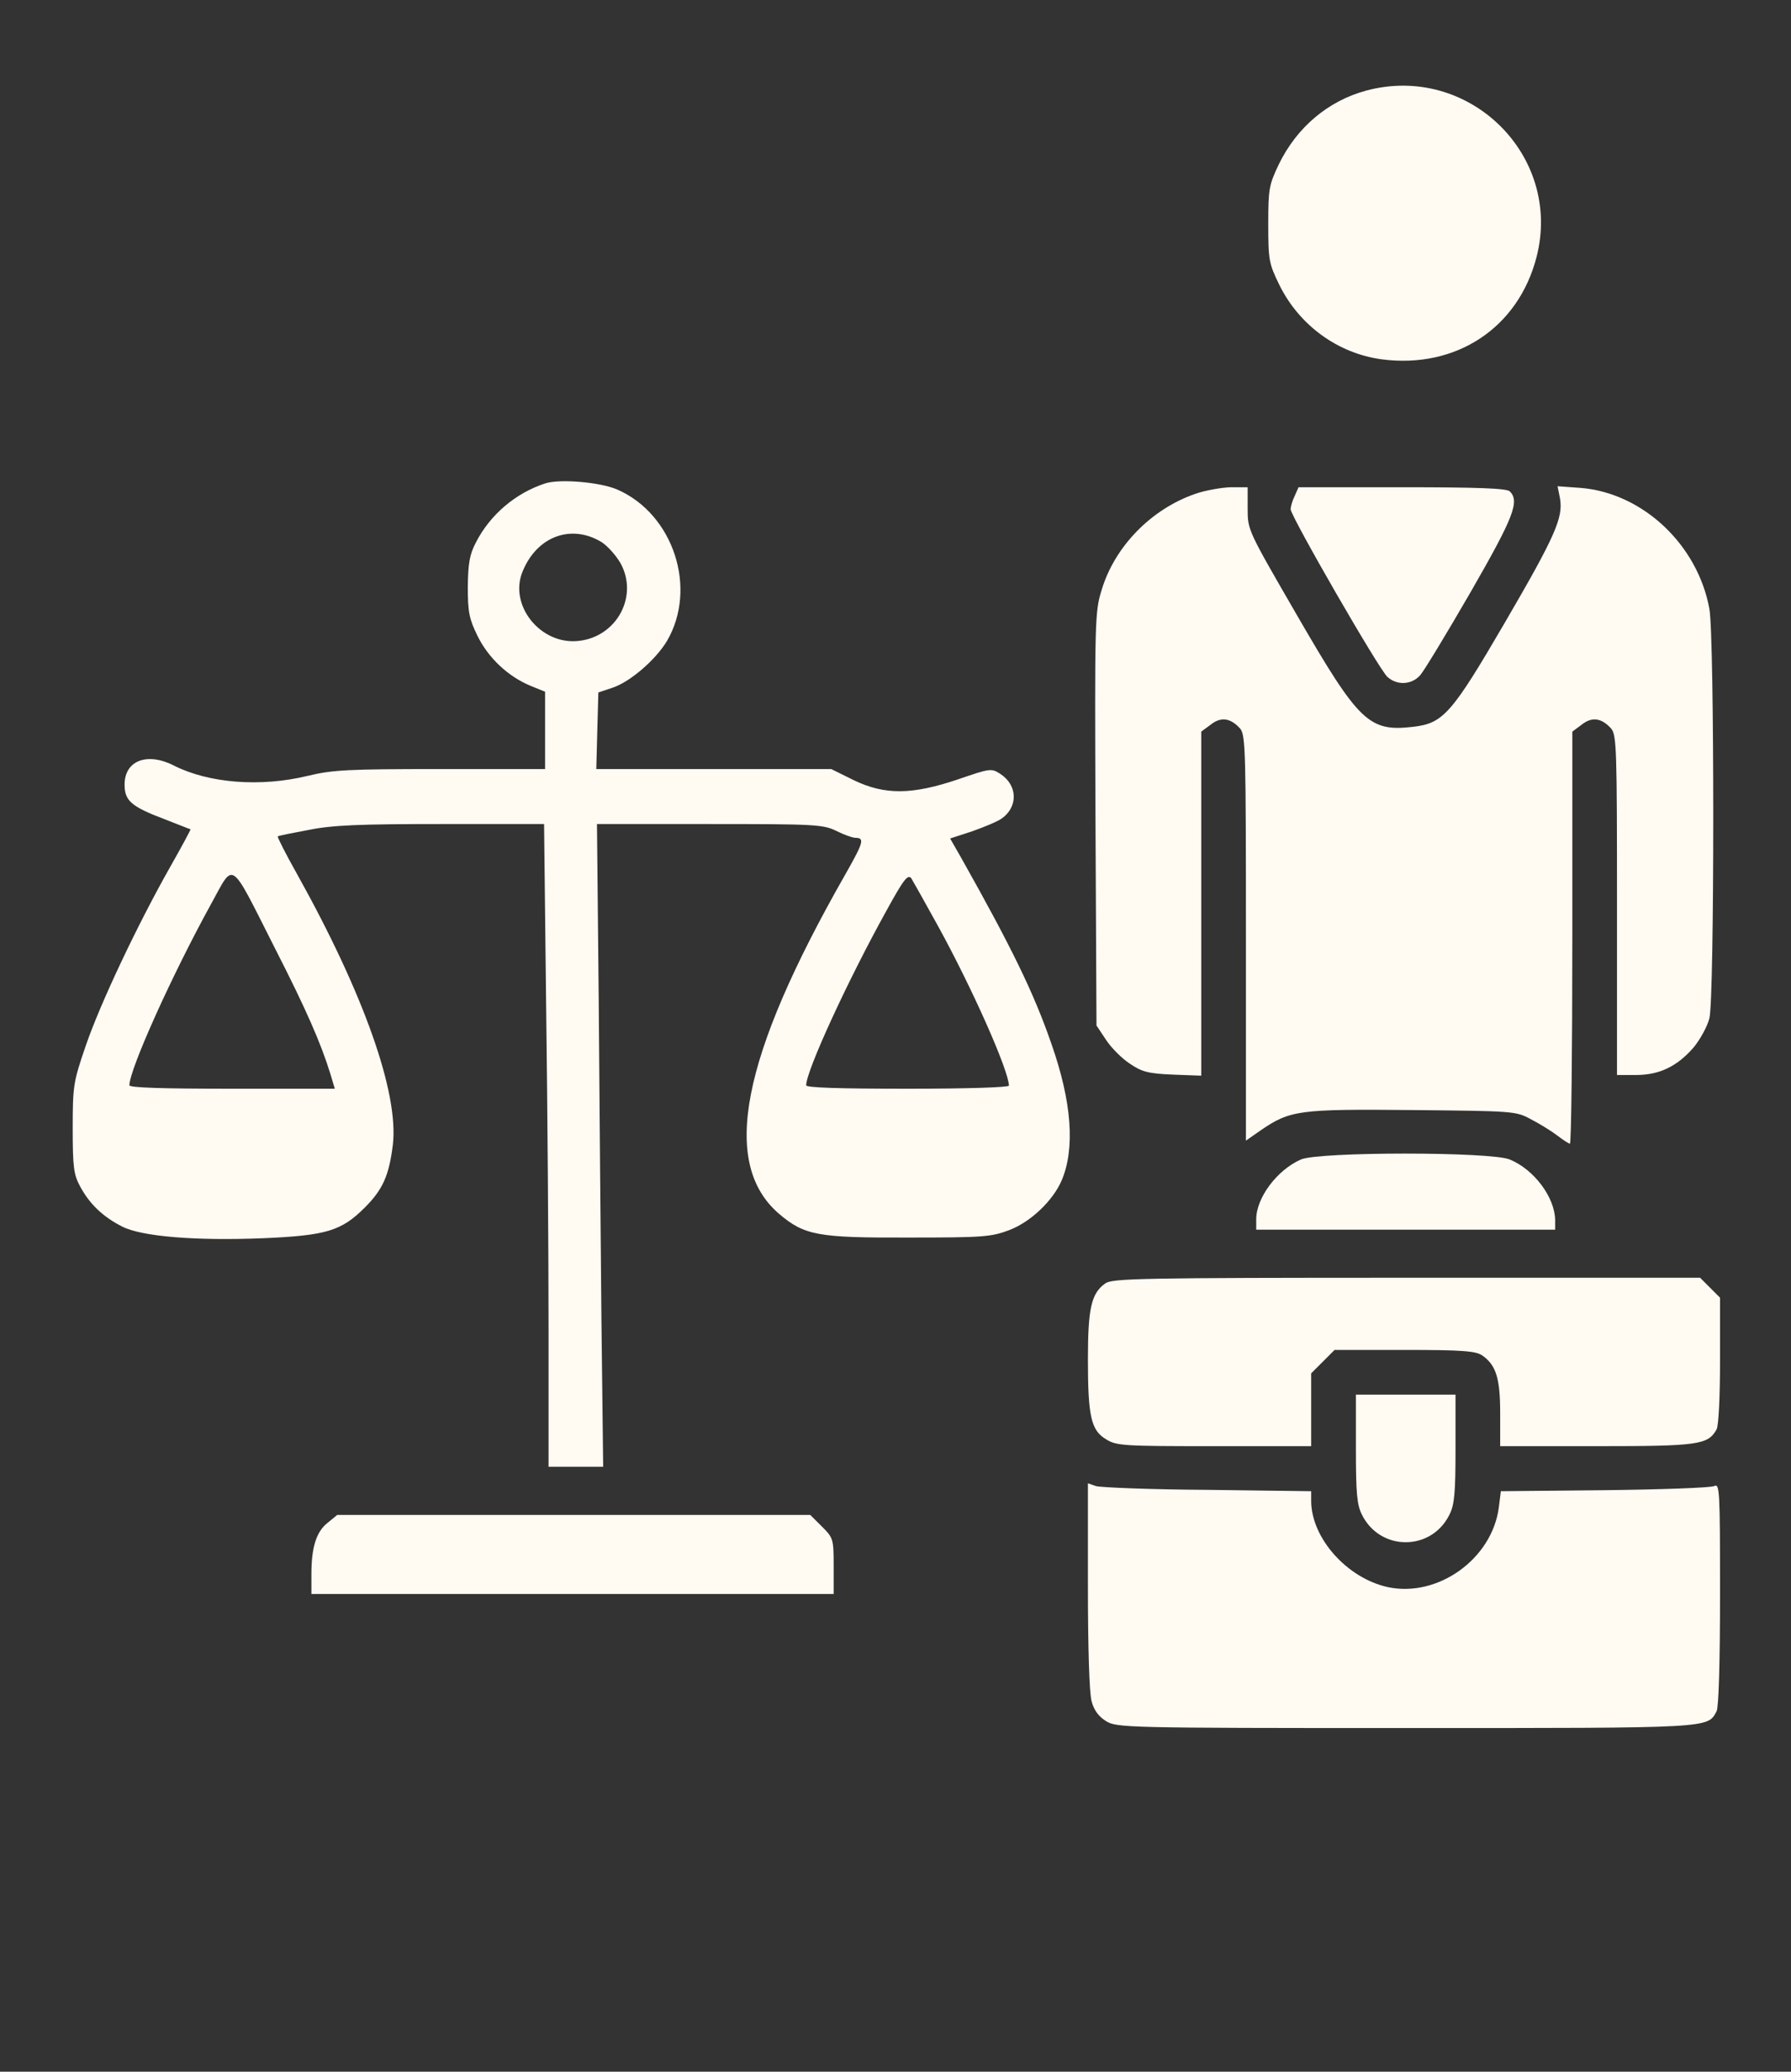 <?xml version="1.0" encoding="UTF-8"?> <svg xmlns="http://www.w3.org/2000/svg" width="32" height="37" viewBox="0 0 32 37" fill="none"><rect x="0" y="0" width="32" height="37" fill="#333333" stroke="none"/><g clip-path="url(#clip0_81_2890)"><g clip-path="url(#clip1_81_2890)"><path d="M24.41 1.618C23.728 1.802 23.17 2.275 22.85 2.932C22.672 3.306 22.66 3.374 22.66 4.006C22.66 4.644 22.672 4.706 22.857 5.086C23.213 5.811 23.906 6.314 24.692 6.418C26.018 6.59 27.129 5.854 27.454 4.589C27.921 2.772 26.239 1.127 24.41 1.618Z" fill="#FFFAF2"></path><path d="M9.739 8.634C9.211 8.806 8.757 9.193 8.505 9.684C8.389 9.905 8.364 10.059 8.358 10.482C8.358 10.93 8.383 11.053 8.53 11.354C8.726 11.753 9.076 12.078 9.469 12.244L9.739 12.354V13.042V13.735H7.873C6.216 13.735 5.946 13.748 5.491 13.858C4.65 14.061 3.73 13.987 3.11 13.674C2.631 13.428 2.226 13.582 2.226 14.012C2.226 14.3 2.342 14.405 2.944 14.632C3.183 14.724 3.392 14.81 3.404 14.81C3.41 14.816 3.245 15.123 3.036 15.491C2.459 16.51 1.79 17.922 1.532 18.677C1.311 19.321 1.299 19.389 1.299 20.15C1.299 20.85 1.317 20.979 1.434 21.194C1.6 21.5 1.833 21.728 2.183 21.906C2.533 22.084 3.49 22.163 4.706 22.114C5.829 22.065 6.099 21.985 6.516 21.568C6.842 21.243 6.952 20.991 7.02 20.439C7.124 19.518 6.504 17.756 5.313 15.62C5.105 15.252 4.951 14.945 4.963 14.938C4.97 14.926 5.221 14.877 5.516 14.822C5.939 14.736 6.424 14.717 7.885 14.717H9.721L9.758 17.983C9.782 19.782 9.801 22.366 9.801 23.723V26.196H10.285H10.777L10.746 23.575C10.733 22.127 10.709 19.549 10.697 17.83L10.666 14.717H12.679C14.564 14.717 14.705 14.724 14.944 14.84C15.079 14.908 15.233 14.963 15.282 14.963C15.454 14.963 15.429 15.043 15.098 15.626C13.238 18.886 12.87 20.776 13.919 21.678C14.374 22.065 14.613 22.108 16.246 22.102C17.578 22.102 17.713 22.09 18.038 21.967C18.419 21.82 18.818 21.439 18.971 21.077C19.211 20.506 19.149 19.677 18.787 18.646C18.474 17.738 18.075 16.921 17.173 15.319L16.976 14.975L17.369 14.847C17.578 14.773 17.817 14.675 17.897 14.619C18.192 14.411 18.186 14.024 17.872 13.821C17.713 13.717 17.688 13.723 17.117 13.919C16.295 14.196 15.81 14.202 15.251 13.932L14.852 13.735H12.753H10.654L10.672 13.048L10.691 12.367L10.948 12.281C11.261 12.176 11.716 11.783 11.918 11.446C12.465 10.507 12.035 9.187 11.034 8.745C10.727 8.61 9.997 8.548 9.739 8.634ZM10.752 9.684C10.856 9.752 11.004 9.917 11.083 10.052C11.415 10.642 11.022 11.372 10.341 11.446C9.659 11.525 9.082 10.807 9.34 10.2C9.598 9.574 10.212 9.353 10.752 9.684ZM4.908 16.927C5.473 18.032 5.737 18.64 5.903 19.18L5.982 19.444H4.147C2.913 19.444 2.312 19.426 2.312 19.383C2.312 19.1 3.079 17.4 3.773 16.142C4.19 15.387 4.092 15.313 4.908 16.927ZM16.761 16.541C17.369 17.645 18.026 19.125 18.026 19.389C18.026 19.419 17.308 19.444 16.215 19.444C15.006 19.444 14.404 19.426 14.404 19.383C14.404 19.125 15.147 17.511 15.835 16.27C16.148 15.7 16.221 15.608 16.283 15.687C16.32 15.749 16.534 16.129 16.761 16.541Z" fill="#FFFAF2"></path><path d="M21.359 8.819C20.573 9.089 19.916 9.758 19.683 10.537C19.56 10.93 19.56 11.084 19.573 14.632L19.591 18.315L19.763 18.573C19.855 18.714 20.045 18.904 20.186 18.996C20.401 19.143 20.518 19.174 20.954 19.192L21.463 19.211V16.142V13.066L21.629 12.944C21.813 12.796 21.985 12.821 22.157 13.011C22.255 13.128 22.261 13.398 22.261 16.756V20.371L22.525 20.187C23.053 19.825 23.213 19.806 25.244 19.825C27.043 19.843 27.086 19.843 27.356 19.991C27.509 20.07 27.718 20.199 27.823 20.279C27.927 20.359 28.031 20.426 28.05 20.426C28.074 20.426 28.093 18.769 28.093 16.749V13.066L28.258 12.944C28.442 12.796 28.614 12.821 28.786 13.011C28.884 13.128 28.891 13.367 28.891 16.166V19.199H29.228C29.652 19.199 29.965 19.045 30.259 18.708C30.376 18.566 30.505 18.333 30.542 18.186C30.634 17.817 30.634 11.378 30.542 10.875C30.333 9.727 29.351 8.806 28.246 8.714L27.829 8.684L27.872 8.898C27.933 9.242 27.792 9.568 26.883 11.127C25.938 12.747 25.785 12.919 25.251 12.98C24.459 13.073 24.281 12.901 23.176 10.992C22.298 9.475 22.292 9.469 22.292 9.089V8.702H21.985C21.819 8.708 21.537 8.757 21.359 8.819Z" fill="#FFFAF2"></path><path d="M23.133 8.856C23.09 8.942 23.06 9.052 23.06 9.095C23.06 9.218 24.649 11.974 24.791 12.091C24.962 12.244 25.22 12.232 25.374 12.06C25.441 11.986 25.846 11.317 26.276 10.574C27.049 9.23 27.154 8.954 26.976 8.776C26.921 8.721 26.411 8.702 25.055 8.702H23.201L23.133 8.856Z" fill="#FFFAF2"></path><path d="M23.243 20.708C22.82 20.893 22.445 21.39 22.445 21.776V21.961H25.116H27.786V21.789C27.78 21.384 27.411 20.887 26.975 20.708C26.644 20.567 23.562 20.567 23.243 20.708Z" fill="#FFFAF2"></path><path d="M19.751 22.919C19.499 23.096 19.438 23.36 19.438 24.275C19.438 25.294 19.493 25.546 19.763 25.705C19.947 25.822 20.082 25.828 21.697 25.828H23.427V25.177V24.527L23.636 24.318L23.845 24.109H25.097C26.128 24.109 26.368 24.128 26.484 24.208C26.73 24.38 26.804 24.613 26.804 25.245V25.828H28.522C30.352 25.828 30.517 25.804 30.671 25.527C30.708 25.454 30.732 24.938 30.732 24.294V23.176L30.554 22.998L30.376 22.82H25.134C20.389 22.82 19.88 22.832 19.751 22.919Z" fill="#FFFAF2"></path><path d="M24.226 25.871C24.226 26.669 24.244 26.878 24.336 27.056C24.661 27.706 25.57 27.706 25.895 27.056C25.987 26.878 26.006 26.669 26.006 25.871V24.907H25.116H24.226V25.871Z" fill="#FFFAF2"></path><path d="M19.438 28.32C19.438 29.419 19.462 30.248 19.505 30.389C19.548 30.549 19.634 30.659 19.763 30.739C19.953 30.856 20.119 30.862 25.103 30.862C30.628 30.862 30.505 30.868 30.671 30.561C30.708 30.487 30.732 29.702 30.732 28.468C30.732 26.608 30.726 26.491 30.628 26.54C30.566 26.571 29.683 26.602 28.67 26.614L26.816 26.632L26.779 26.927C26.656 27.842 25.692 28.535 24.796 28.345C24.066 28.185 23.427 27.467 23.427 26.804V26.632L21.574 26.608C20.549 26.602 19.652 26.565 19.579 26.54L19.438 26.491V28.32Z" fill="#FFFAF2"></path><path d="M5.853 27.197C5.65 27.356 5.564 27.639 5.564 28.111V28.468H10.23H14.895V27.97C14.895 27.485 14.889 27.467 14.686 27.264L14.477 27.056H10.254H6.025L5.853 27.197Z" fill="#FFFAF2"></path></g></g><defs><clipPath id="clip0_81_2890"><rect width="32" height="31.42" fill="white" transform="translate(0 0.48)"></rect></clipPath><clipPath id="clip1_81_2890"><rect width="32" height="31.42" fill="white" transform="translate(0 0.48)"></rect></clipPath></defs></svg> 